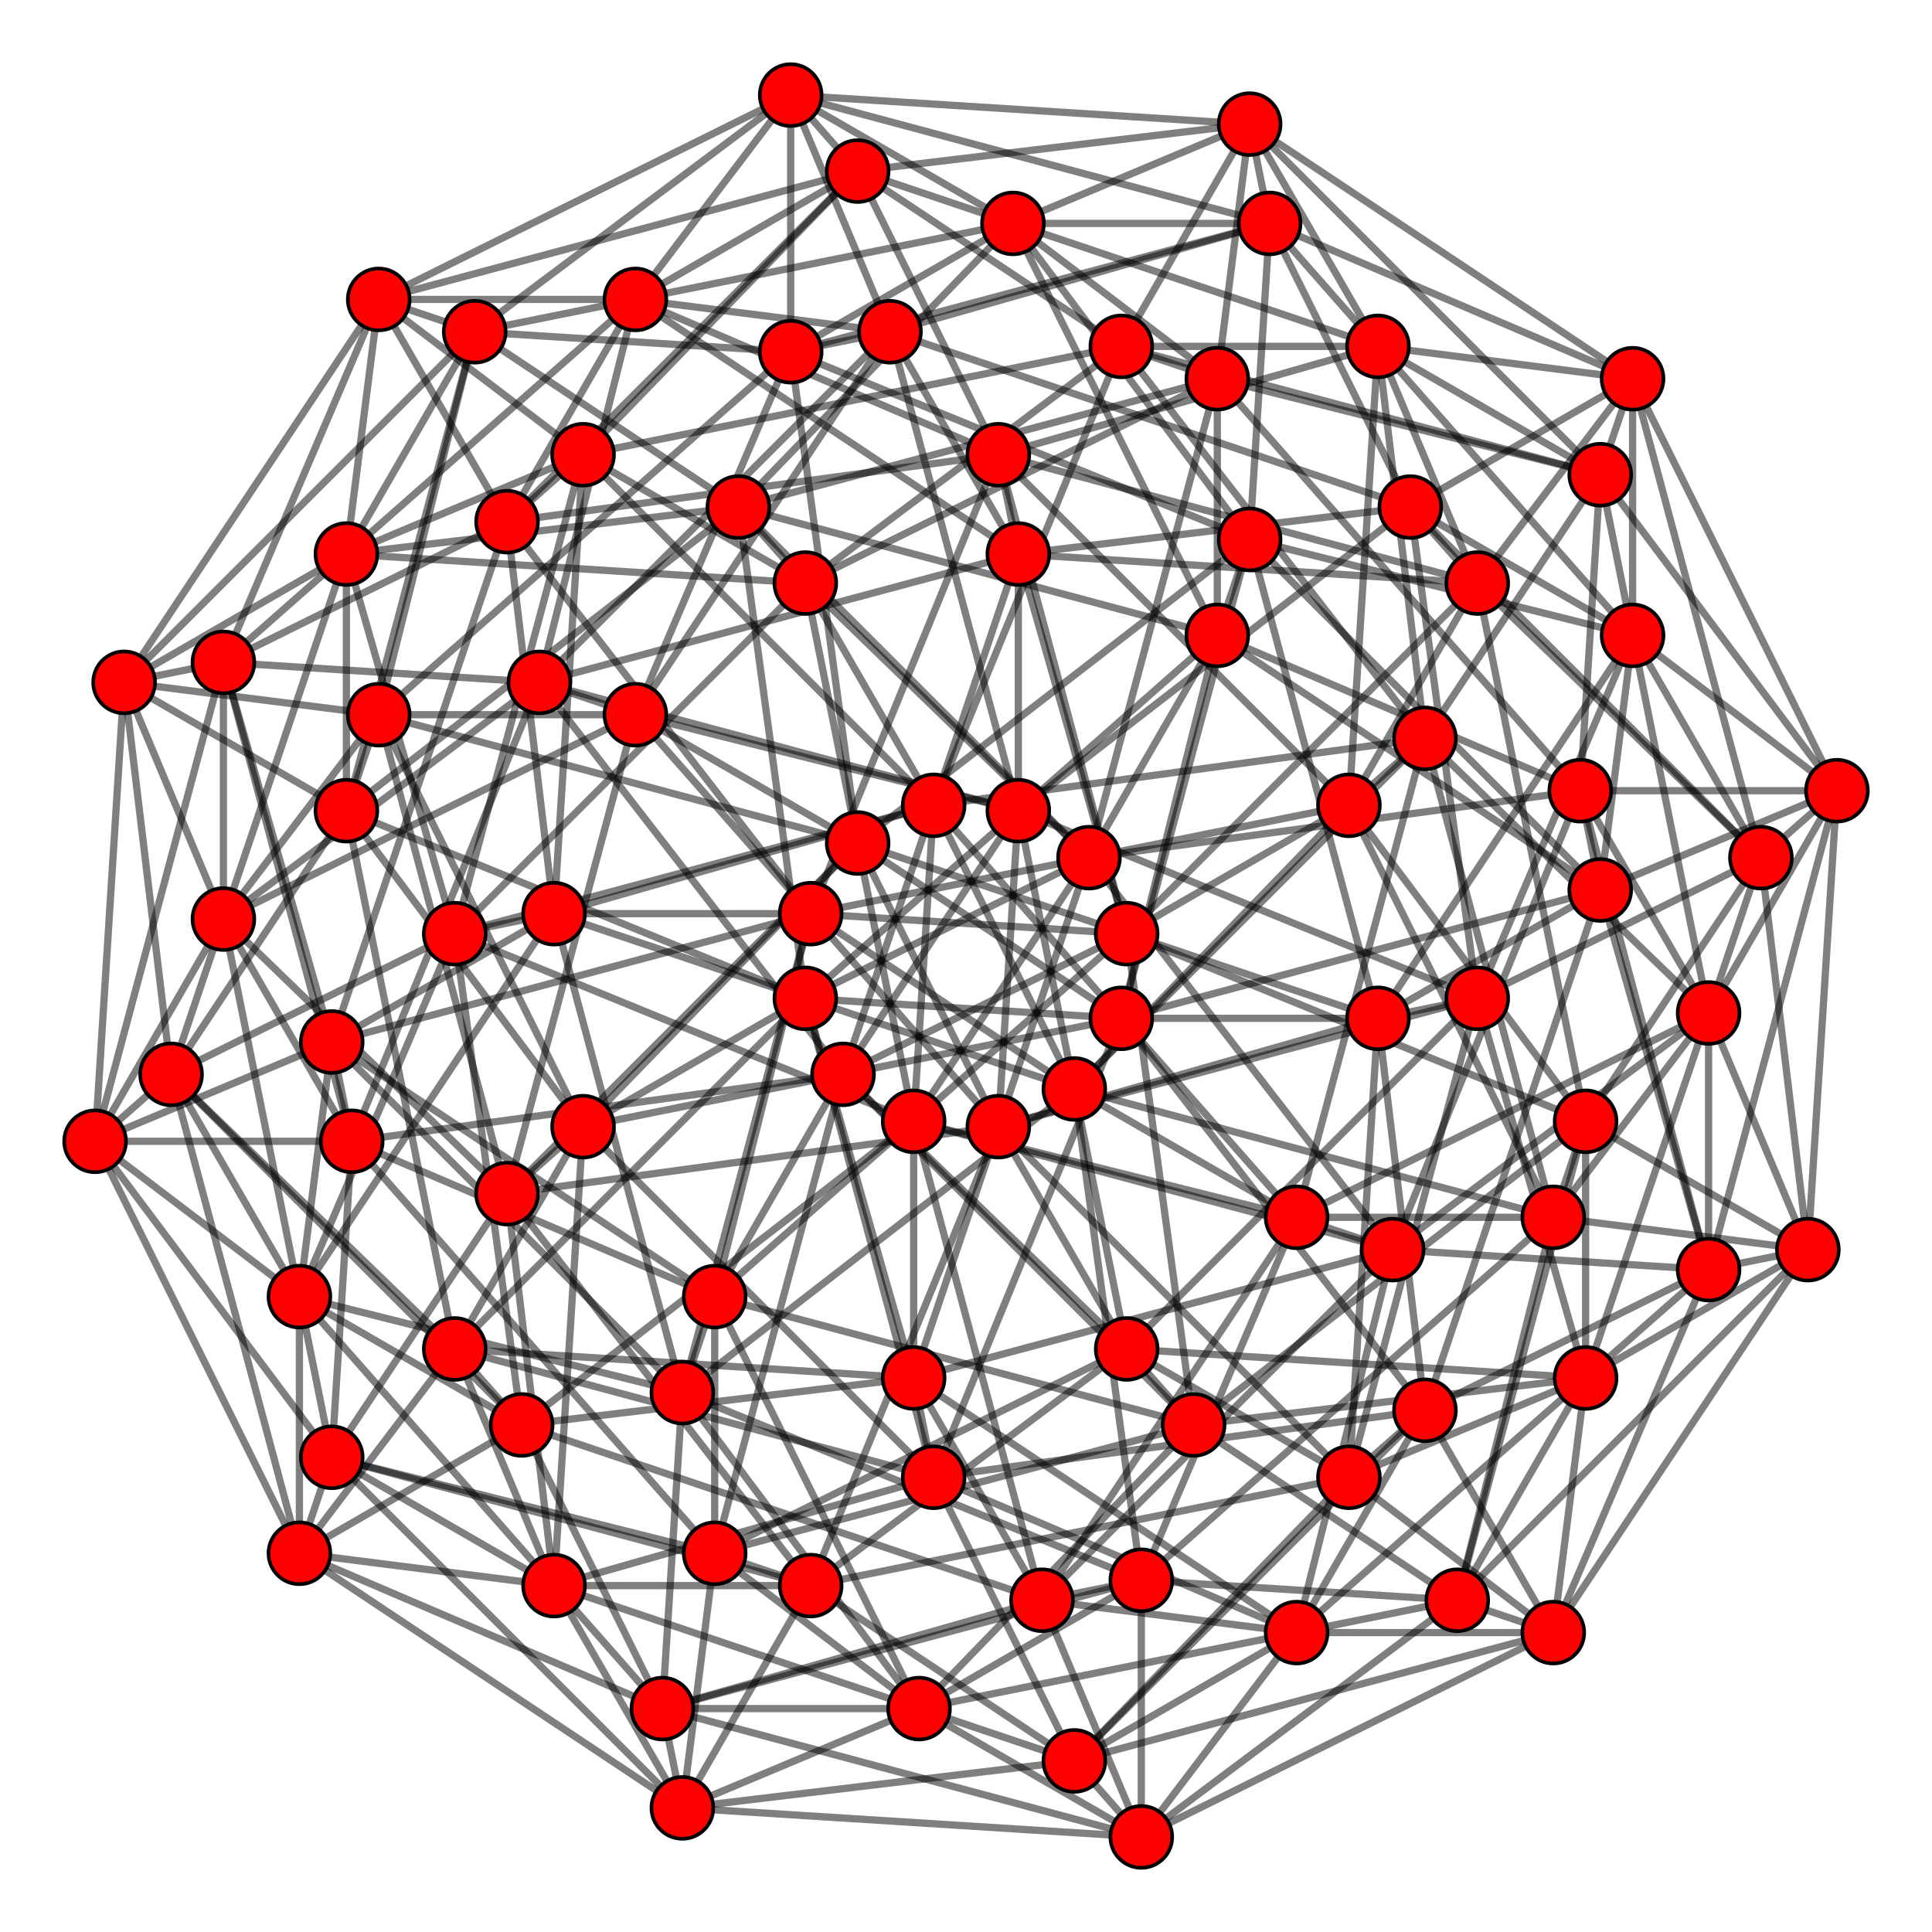<?xml version="1.0" encoding="UTF-8" standalone="no"?>
<svg
xmlns="http://www.w3.org/2000/svg"
version="1.0"
width="1600" height="1600"
id="24-cell_h01_F4.svg">
<!-- Graph: v=96 e=432 -->
<!-- Projection: Point overlap:1 ,  visible v=96 e=432 -->
<g style="stroke:#000000;stroke-width:6.0;stroke-opacity:0.50;">
<line x1="1414.978" y1="1051.453" x2="1414.978" y2="838.900"/>
<line x1="1414.978" y1="1051.453" x2="1325.254" y2="737.059"/>
<line x1="1414.978" y1="1051.453" x2="1180.077" y2="1167.960"/>
<line x1="1414.978" y1="1051.453" x2="1308.701" y2="654.823"/>
<line x1="1414.978" y1="1051.453" x2="1521.254" y2="654.823"/>
<line x1="1414.978" y1="1051.453" x2="1073.801" y2="1352.036"/>
<line x1="1414.978" y1="1051.453" x2="1286.354" y2="1352.036"/>
<line x1="1414.978" y1="1051.453" x2="1153.295" y2="1034.901"/>
<line x1="1414.978" y1="1051.453" x2="1497.213" y2="1034.901"/>
<line x1="1414.978" y1="838.900" x2="1325.254" y2="393.140"/>
<line x1="1414.978" y1="838.900" x2="1180.077" y2="611.488"/>
<line x1="1414.978" y1="838.900" x2="1308.701" y2="654.823"/>
<line x1="1414.978" y1="838.900" x2="1521.254" y2="654.823"/>
<line x1="1414.978" y1="838.900" x2="1073.801" y2="1008.118"/>
<line x1="1414.978" y1="838.900" x2="1286.354" y2="1008.118"/>
<line x1="1414.978" y1="838.900" x2="1153.295" y2="1034.901"/>
<line x1="1414.978" y1="838.900" x2="1497.213" y2="1034.901"/>
<line x1="945.177" y1="1521.254" x2="945.177" y2="1308.701"/>
<line x1="945.177" y1="1521.254" x2="565.099" y2="1497.213"/>
<line x1="945.177" y1="1521.254" x2="889.724" y2="1458.313"/>
<line x1="945.177" y1="1521.254" x2="548.547" y2="1414.978"/>
<line x1="945.177" y1="1521.254" x2="761.100" y2="1414.978"/>
<line x1="945.177" y1="1521.254" x2="1073.801" y2="1352.036"/>
<line x1="945.177" y1="1521.254" x2="1286.354" y2="1352.036"/>
<line x1="945.177" y1="1521.254" x2="862.941" y2="1325.254"/>
<line x1="945.177" y1="1521.254" x2="1206.860" y2="1325.254"/>
<line x1="945.177" y1="1308.701" x2="565.099" y2="1153.295"/>
<line x1="945.177" y1="1308.701" x2="889.724" y2="901.841"/>
<line x1="945.177" y1="1308.701" x2="548.547" y2="1414.978"/>
<line x1="945.177" y1="1308.701" x2="761.100" y2="1414.978"/>
<line x1="945.177" y1="1308.701" x2="1073.801" y2="1008.118"/>
<line x1="945.177" y1="1308.701" x2="1286.354" y2="1008.118"/>
<line x1="945.177" y1="1308.701" x2="862.941" y2="1325.254"/>
<line x1="945.177" y1="1308.701" x2="1206.860" y2="1325.254"/>
<line x1="654.823" y1="291.299" x2="654.823" y2="78.746"/>
<line x1="654.823" y1="291.299" x2="1034.901" y2="446.705"/>
<line x1="654.823" y1="291.299" x2="710.276" y2="698.159"/>
<line x1="654.823" y1="291.299" x2="838.900" y2="185.022"/>
<line x1="654.823" y1="291.299" x2="1051.453" y2="185.022"/>
<line x1="654.823" y1="291.299" x2="313.646" y2="591.882"/>
<line x1="654.823" y1="291.299" x2="526.199" y2="591.882"/>
<line x1="654.823" y1="291.299" x2="393.140" y2="274.746"/>
<line x1="654.823" y1="291.299" x2="737.059" y2="274.746"/>
<line x1="654.823" y1="78.746" x2="1034.901" y2="102.787"/>
<line x1="654.823" y1="78.746" x2="710.276" y2="141.687"/>
<line x1="654.823" y1="78.746" x2="838.900" y2="185.022"/>
<line x1="654.823" y1="78.746" x2="1051.453" y2="185.022"/>
<line x1="654.823" y1="78.746" x2="313.646" y2="247.964"/>
<line x1="654.823" y1="78.746" x2="526.199" y2="247.964"/>
<line x1="654.823" y1="78.746" x2="393.140" y2="274.746"/>
<line x1="654.823" y1="78.746" x2="737.059" y2="274.746"/>
<line x1="185.022" y1="761.100" x2="185.022" y2="548.547"/>
<line x1="185.022" y1="761.100" x2="274.746" y2="1206.860"/>
<line x1="185.022" y1="761.100" x2="419.923" y2="988.512"/>
<line x1="185.022" y1="761.100" x2="78.746" y2="945.177"/>
<line x1="185.022" y1="761.100" x2="291.299" y2="945.177"/>
<line x1="185.022" y1="761.100" x2="313.646" y2="591.882"/>
<line x1="185.022" y1="761.100" x2="526.199" y2="591.882"/>
<line x1="185.022" y1="761.100" x2="102.787" y2="565.099"/>
<line x1="185.022" y1="761.100" x2="446.705" y2="565.099"/>
<line x1="185.022" y1="548.547" x2="274.746" y2="862.941"/>
<line x1="185.022" y1="548.547" x2="419.923" y2="432.040"/>
<line x1="185.022" y1="548.547" x2="78.746" y2="945.177"/>
<line x1="185.022" y1="548.547" x2="291.299" y2="945.177"/>
<line x1="185.022" y1="548.547" x2="313.646" y2="247.964"/>
<line x1="185.022" y1="548.547" x2="526.199" y2="247.964"/>
<line x1="185.022" y1="548.547" x2="102.787" y2="565.099"/>
<line x1="185.022" y1="548.547" x2="446.705" y2="565.099"/>
<line x1="1325.254" y1="737.059" x2="1034.901" y2="446.705"/>
<line x1="1325.254" y1="737.059" x2="1180.077" y2="1167.960"/>
<line x1="1325.254" y1="737.059" x2="1308.701" y2="654.823"/>
<line x1="1325.254" y1="737.059" x2="1521.254" y2="654.823"/>
<line x1="1325.254" y1="737.059" x2="928.624" y2="843.335"/>
<line x1="1325.254" y1="737.059" x2="1141.177" y2="843.335"/>
<line x1="1325.254" y1="737.059" x2="1008.118" y2="526.199"/>
<line x1="1325.254" y1="737.059" x2="1352.036" y2="526.199"/>
<line x1="1325.254" y1="393.140" x2="1034.901" y2="102.787"/>
<line x1="1325.254" y1="393.140" x2="1180.077" y2="611.488"/>
<line x1="1325.254" y1="393.140" x2="1308.701" y2="654.823"/>
<line x1="1325.254" y1="393.140" x2="1521.254" y2="654.823"/>
<line x1="1325.254" y1="393.140" x2="928.624" y2="286.864"/>
<line x1="1325.254" y1="393.140" x2="1141.177" y2="286.864"/>
<line x1="1325.254" y1="393.140" x2="1008.118" y2="313.646"/>
<line x1="1325.254" y1="393.140" x2="1352.036" y2="313.646"/>
<line x1="565.099" y1="1497.213" x2="274.746" y2="1206.860"/>
<line x1="565.099" y1="1497.213" x2="889.724" y2="1458.313"/>
<line x1="565.099" y1="1497.213" x2="548.547" y2="1414.978"/>
<line x1="565.099" y1="1497.213" x2="761.100" y2="1414.978"/>
<line x1="565.099" y1="1497.213" x2="458.823" y2="1313.136"/>
<line x1="565.099" y1="1497.213" x2="671.376" y2="1313.136"/>
<line x1="565.099" y1="1497.213" x2="247.964" y2="1286.354"/>
<line x1="565.099" y1="1497.213" x2="591.882" y2="1286.354"/>
<line x1="565.099" y1="1153.295" x2="274.746" y2="862.941"/>
<line x1="565.099" y1="1153.295" x2="889.724" y2="901.841"/>
<line x1="565.099" y1="1153.295" x2="548.547" y2="1414.978"/>
<line x1="565.099" y1="1153.295" x2="761.100" y2="1414.978"/>
<line x1="565.099" y1="1153.295" x2="458.823" y2="756.665"/>
<line x1="565.099" y1="1153.295" x2="671.376" y2="756.665"/>
<line x1="565.099" y1="1153.295" x2="247.964" y2="1073.801"/>
<line x1="565.099" y1="1153.295" x2="591.882" y2="1073.801"/>
<line x1="1034.901" y1="446.705" x2="710.276" y2="698.159"/>
<line x1="1034.901" y1="446.705" x2="838.900" y2="185.022"/>
<line x1="1034.901" y1="446.705" x2="1051.453" y2="185.022"/>
<line x1="1034.901" y1="446.705" x2="928.624" y2="843.335"/>
<line x1="1034.901" y1="446.705" x2="1141.177" y2="843.335"/>
<line x1="1034.901" y1="446.705" x2="1008.118" y2="526.199"/>
<line x1="1034.901" y1="446.705" x2="1352.036" y2="526.199"/>
<line x1="1034.901" y1="102.787" x2="710.276" y2="141.687"/>
<line x1="1034.901" y1="102.787" x2="838.900" y2="185.022"/>
<line x1="1034.901" y1="102.787" x2="1051.453" y2="185.022"/>
<line x1="1034.901" y1="102.787" x2="928.624" y2="286.864"/>
<line x1="1034.901" y1="102.787" x2="1141.177" y2="286.864"/>
<line x1="1034.901" y1="102.787" x2="1008.118" y2="313.646"/>
<line x1="1034.901" y1="102.787" x2="1352.036" y2="313.646"/>
<line x1="274.746" y1="1206.860" x2="419.923" y2="988.512"/>
<line x1="274.746" y1="1206.860" x2="78.746" y2="945.177"/>
<line x1="274.746" y1="1206.860" x2="291.299" y2="945.177"/>
<line x1="274.746" y1="1206.860" x2="458.823" y2="1313.136"/>
<line x1="274.746" y1="1206.860" x2="671.376" y2="1313.136"/>
<line x1="274.746" y1="1206.860" x2="247.964" y2="1286.354"/>
<line x1="274.746" y1="1206.860" x2="591.882" y2="1286.354"/>
<line x1="274.746" y1="862.941" x2="419.923" y2="432.040"/>
<line x1="274.746" y1="862.941" x2="78.746" y2="945.177"/>
<line x1="274.746" y1="862.941" x2="291.299" y2="945.177"/>
<line x1="274.746" y1="862.941" x2="458.823" y2="756.665"/>
<line x1="274.746" y1="862.941" x2="671.376" y2="756.665"/>
<line x1="274.746" y1="862.941" x2="247.964" y2="1073.801"/>
<line x1="274.746" y1="862.941" x2="591.882" y2="1073.801"/>
<line x1="1180.077" y1="1167.960" x2="889.724" y2="1458.313"/>
<line x1="1180.077" y1="1167.960" x2="1073.801" y2="1352.036"/>
<line x1="1180.077" y1="1167.960" x2="1286.354" y2="1352.036"/>
<line x1="1180.077" y1="1167.960" x2="928.624" y2="843.335"/>
<line x1="1180.077" y1="1167.960" x2="1141.177" y2="843.335"/>
<line x1="1180.077" y1="1167.960" x2="773.217" y2="1223.412"/>
<line x1="1180.077" y1="1167.960" x2="1117.136" y2="1223.412"/>
<line x1="1180.077" y1="611.488" x2="889.724" y2="901.841"/>
<line x1="1180.077" y1="611.488" x2="1073.801" y2="1008.118"/>
<line x1="1180.077" y1="611.488" x2="1286.354" y2="1008.118"/>
<line x1="1180.077" y1="611.488" x2="928.624" y2="286.864"/>
<line x1="1180.077" y1="611.488" x2="1141.177" y2="286.864"/>
<line x1="1180.077" y1="611.488" x2="773.217" y2="666.941"/>
<line x1="1180.077" y1="611.488" x2="1117.136" y2="666.941"/>
<line x1="889.724" y1="1458.313" x2="1073.801" y2="1352.036"/>
<line x1="889.724" y1="1458.313" x2="1286.354" y2="1352.036"/>
<line x1="889.724" y1="1458.313" x2="458.823" y2="1313.136"/>
<line x1="889.724" y1="1458.313" x2="671.376" y2="1313.136"/>
<line x1="889.724" y1="1458.313" x2="773.217" y2="1223.412"/>
<line x1="889.724" y1="1458.313" x2="1117.136" y2="1223.412"/>
<line x1="889.724" y1="901.841" x2="1073.801" y2="1008.118"/>
<line x1="889.724" y1="901.841" x2="1286.354" y2="1008.118"/>
<line x1="889.724" y1="901.841" x2="458.823" y2="756.665"/>
<line x1="889.724" y1="901.841" x2="671.376" y2="756.665"/>
<line x1="889.724" y1="901.841" x2="773.217" y2="666.941"/>
<line x1="889.724" y1="901.841" x2="1117.136" y2="666.941"/>
<line x1="710.276" y1="698.159" x2="419.923" y2="988.512"/>
<line x1="710.276" y1="698.159" x2="313.646" y2="591.882"/>
<line x1="710.276" y1="698.159" x2="526.199" y2="591.882"/>
<line x1="710.276" y1="698.159" x2="928.624" y2="843.335"/>
<line x1="710.276" y1="698.159" x2="1141.177" y2="843.335"/>
<line x1="710.276" y1="698.159" x2="482.864" y2="933.059"/>
<line x1="710.276" y1="698.159" x2="826.783" y2="933.059"/>
<line x1="710.276" y1="141.687" x2="419.923" y2="432.040"/>
<line x1="710.276" y1="141.687" x2="313.646" y2="247.964"/>
<line x1="710.276" y1="141.687" x2="526.199" y2="247.964"/>
<line x1="710.276" y1="141.687" x2="928.624" y2="286.864"/>
<line x1="710.276" y1="141.687" x2="1141.177" y2="286.864"/>
<line x1="710.276" y1="141.687" x2="482.864" y2="376.588"/>
<line x1="710.276" y1="141.687" x2="826.783" y2="376.588"/>
<line x1="419.923" y1="988.512" x2="313.646" y2="591.882"/>
<line x1="419.923" y1="988.512" x2="526.199" y2="591.882"/>
<line x1="419.923" y1="988.512" x2="458.823" y2="1313.136"/>
<line x1="419.923" y1="988.512" x2="671.376" y2="1313.136"/>
<line x1="419.923" y1="988.512" x2="482.864" y2="933.059"/>
<line x1="419.923" y1="988.512" x2="826.783" y2="933.059"/>
<line x1="419.923" y1="432.040" x2="313.646" y2="247.964"/>
<line x1="419.923" y1="432.040" x2="526.199" y2="247.964"/>
<line x1="419.923" y1="432.040" x2="458.823" y2="756.665"/>
<line x1="419.923" y1="432.040" x2="671.376" y2="756.665"/>
<line x1="419.923" y1="432.040" x2="482.864" y2="376.588"/>
<line x1="419.923" y1="432.040" x2="826.783" y2="376.588"/>
<line x1="1308.701" y1="654.823" x2="1521.254" y2="654.823"/>
<line x1="1308.701" y1="654.823" x2="1153.295" y2="1034.901"/>
<line x1="1308.701" y1="654.823" x2="1008.118" y2="526.199"/>
<line x1="1308.701" y1="654.823" x2="1008.118" y2="313.646"/>
<line x1="1308.701" y1="654.823" x2="901.841" y2="710.276"/>
<line x1="1521.254" y1="654.823" x2="1497.213" y2="1034.901"/>
<line x1="1521.254" y1="654.823" x2="1352.036" y2="526.199"/>
<line x1="1521.254" y1="654.823" x2="1352.036" y2="313.646"/>
<line x1="1521.254" y1="654.823" x2="1458.313" y2="710.276"/>
<line x1="548.547" y1="1414.978" x2="761.100" y2="1414.978"/>
<line x1="548.547" y1="1414.978" x2="862.941" y2="1325.254"/>
<line x1="548.547" y1="1414.978" x2="247.964" y2="1286.354"/>
<line x1="548.547" y1="1414.978" x2="247.964" y2="1073.801"/>
<line x1="548.547" y1="1414.978" x2="432.040" y2="1180.077"/>
<line x1="761.100" y1="1414.978" x2="1206.860" y2="1325.254"/>
<line x1="761.100" y1="1414.978" x2="591.882" y2="1286.354"/>
<line x1="761.100" y1="1414.978" x2="591.882" y2="1073.801"/>
<line x1="761.100" y1="1414.978" x2="988.512" y2="1180.077"/>
<line x1="838.900" y1="185.022" x2="1051.453" y2="185.022"/>
<line x1="838.900" y1="185.022" x2="393.140" y2="274.746"/>
<line x1="838.900" y1="185.022" x2="1008.118" y2="526.199"/>
<line x1="838.900" y1="185.022" x2="1008.118" y2="313.646"/>
<line x1="838.900" y1="185.022" x2="611.488" y2="419.923"/>
<line x1="1051.453" y1="185.022" x2="737.059" y2="274.746"/>
<line x1="1051.453" y1="185.022" x2="1352.036" y2="526.199"/>
<line x1="1051.453" y1="185.022" x2="1352.036" y2="313.646"/>
<line x1="1051.453" y1="185.022" x2="1167.960" y2="419.923"/>
<line x1="78.746" y1="945.177" x2="291.299" y2="945.177"/>
<line x1="78.746" y1="945.177" x2="102.787" y2="565.099"/>
<line x1="78.746" y1="945.177" x2="247.964" y2="1286.354"/>
<line x1="78.746" y1="945.177" x2="247.964" y2="1073.801"/>
<line x1="78.746" y1="945.177" x2="141.687" y2="889.724"/>
<line x1="291.299" y1="945.177" x2="446.705" y2="565.099"/>
<line x1="291.299" y1="945.177" x2="591.882" y2="1286.354"/>
<line x1="291.299" y1="945.177" x2="591.882" y2="1073.801"/>
<line x1="291.299" y1="945.177" x2="698.159" y2="889.724"/>
<line x1="1073.801" y1="1352.036" x2="1286.354" y2="1352.036"/>
<line x1="1073.801" y1="1352.036" x2="1153.295" y2="1034.901"/>
<line x1="1073.801" y1="1352.036" x2="862.941" y2="1325.254"/>
<line x1="1073.801" y1="1352.036" x2="773.217" y2="1223.412"/>
<line x1="1073.801" y1="1352.036" x2="756.665" y2="1141.177"/>
<line x1="1286.354" y1="1352.036" x2="1497.213" y2="1034.901"/>
<line x1="1286.354" y1="1352.036" x2="1206.860" y2="1325.254"/>
<line x1="1286.354" y1="1352.036" x2="1117.136" y2="1223.412"/>
<line x1="1286.354" y1="1352.036" x2="1313.136" y2="1141.177"/>
<line x1="1073.801" y1="1008.118" x2="1286.354" y2="1008.118"/>
<line x1="1073.801" y1="1008.118" x2="1153.295" y2="1034.901"/>
<line x1="1073.801" y1="1008.118" x2="862.941" y2="1325.254"/>
<line x1="1073.801" y1="1008.118" x2="773.217" y2="666.941"/>
<line x1="1073.801" y1="1008.118" x2="756.665" y2="928.624"/>
<line x1="1286.354" y1="1008.118" x2="1497.213" y2="1034.901"/>
<line x1="1286.354" y1="1008.118" x2="1206.860" y2="1325.254"/>
<line x1="1286.354" y1="1008.118" x2="1117.136" y2="666.941"/>
<line x1="1286.354" y1="1008.118" x2="1313.136" y2="928.624"/>
<line x1="313.646" y1="591.882" x2="526.199" y2="591.882"/>
<line x1="313.646" y1="591.882" x2="393.140" y2="274.746"/>
<line x1="313.646" y1="591.882" x2="102.787" y2="565.099"/>
<line x1="313.646" y1="591.882" x2="482.864" y2="933.059"/>
<line x1="313.646" y1="591.882" x2="286.864" y2="671.376"/>
<line x1="526.199" y1="591.882" x2="737.059" y2="274.746"/>
<line x1="526.199" y1="591.882" x2="446.705" y2="565.099"/>
<line x1="526.199" y1="591.882" x2="826.783" y2="933.059"/>
<line x1="526.199" y1="591.882" x2="843.335" y2="671.376"/>
<line x1="313.646" y1="247.964" x2="526.199" y2="247.964"/>
<line x1="313.646" y1="247.964" x2="393.140" y2="274.746"/>
<line x1="313.646" y1="247.964" x2="102.787" y2="565.099"/>
<line x1="313.646" y1="247.964" x2="482.864" y2="376.588"/>
<line x1="313.646" y1="247.964" x2="286.864" y2="458.823"/>
<line x1="526.199" y1="247.964" x2="737.059" y2="274.746"/>
<line x1="526.199" y1="247.964" x2="446.705" y2="565.099"/>
<line x1="526.199" y1="247.964" x2="826.783" y2="376.588"/>
<line x1="526.199" y1="247.964" x2="843.335" y2="458.823"/>
<line x1="928.624" y1="843.335" x2="1141.177" y2="843.335"/>
<line x1="928.624" y1="843.335" x2="1008.118" y2="526.199"/>
<line x1="928.624" y1="843.335" x2="773.217" y2="1223.412"/>
<line x1="928.624" y1="843.335" x2="482.864" y2="933.059"/>
<line x1="928.624" y1="843.335" x2="666.941" y2="826.783"/>
<line x1="1141.177" y1="843.335" x2="1352.036" y2="526.199"/>
<line x1="1141.177" y1="843.335" x2="1117.136" y2="1223.412"/>
<line x1="1141.177" y1="843.335" x2="826.783" y2="933.059"/>
<line x1="1141.177" y1="843.335" x2="1223.412" y2="826.783"/>
<line x1="928.624" y1="286.864" x2="1141.177" y2="286.864"/>
<line x1="928.624" y1="286.864" x2="1008.118" y2="313.646"/>
<line x1="928.624" y1="286.864" x2="773.217" y2="666.941"/>
<line x1="928.624" y1="286.864" x2="482.864" y2="376.588"/>
<line x1="928.624" y1="286.864" x2="666.941" y2="482.864"/>
<line x1="1141.177" y1="286.864" x2="1352.036" y2="313.646"/>
<line x1="1141.177" y1="286.864" x2="1117.136" y2="666.941"/>
<line x1="1141.177" y1="286.864" x2="826.783" y2="376.588"/>
<line x1="1141.177" y1="286.864" x2="1223.412" y2="482.864"/>
<line x1="458.823" y1="1313.136" x2="671.376" y2="1313.136"/>
<line x1="458.823" y1="1313.136" x2="247.964" y2="1286.354"/>
<line x1="458.823" y1="1313.136" x2="773.217" y2="1223.412"/>
<line x1="458.823" y1="1313.136" x2="482.864" y2="933.059"/>
<line x1="458.823" y1="1313.136" x2="376.588" y2="1117.136"/>
<line x1="671.376" y1="1313.136" x2="591.882" y2="1286.354"/>
<line x1="671.376" y1="1313.136" x2="1117.136" y2="1223.412"/>
<line x1="671.376" y1="1313.136" x2="826.783" y2="933.059"/>
<line x1="671.376" y1="1313.136" x2="933.059" y2="1117.136"/>
<line x1="458.823" y1="756.665" x2="671.376" y2="756.665"/>
<line x1="458.823" y1="756.665" x2="247.964" y2="1073.801"/>
<line x1="458.823" y1="756.665" x2="773.217" y2="666.941"/>
<line x1="458.823" y1="756.665" x2="482.864" y2="376.588"/>
<line x1="458.823" y1="756.665" x2="376.588" y2="773.217"/>
<line x1="671.376" y1="756.665" x2="591.882" y2="1073.801"/>
<line x1="671.376" y1="756.665" x2="1117.136" y2="666.941"/>
<line x1="671.376" y1="756.665" x2="826.783" y2="376.588"/>
<line x1="671.376" y1="756.665" x2="933.059" y2="773.217"/>
<line x1="1153.295" y1="1034.901" x2="862.941" y2="1325.254"/>
<line x1="1153.295" y1="1034.901" x2="901.841" y2="710.276"/>
<line x1="1153.295" y1="1034.901" x2="756.665" y2="1141.177"/>
<line x1="1153.295" y1="1034.901" x2="756.665" y2="928.624"/>
<line x1="1497.213" y1="1034.901" x2="1206.860" y2="1325.254"/>
<line x1="1497.213" y1="1034.901" x2="1458.313" y2="710.276"/>
<line x1="1497.213" y1="1034.901" x2="1313.136" y2="1141.177"/>
<line x1="1497.213" y1="1034.901" x2="1313.136" y2="928.624"/>
<line x1="862.941" y1="1325.254" x2="432.040" y2="1180.077"/>
<line x1="862.941" y1="1325.254" x2="756.665" y2="1141.177"/>
<line x1="862.941" y1="1325.254" x2="756.665" y2="928.624"/>
<line x1="1206.860" y1="1325.254" x2="988.512" y2="1180.077"/>
<line x1="1206.860" y1="1325.254" x2="1313.136" y2="1141.177"/>
<line x1="1206.860" y1="1325.254" x2="1313.136" y2="928.624"/>
<line x1="393.140" y1="274.746" x2="102.787" y2="565.099"/>
<line x1="393.140" y1="274.746" x2="611.488" y2="419.923"/>
<line x1="393.140" y1="274.746" x2="286.864" y2="671.376"/>
<line x1="393.140" y1="274.746" x2="286.864" y2="458.823"/>
<line x1="737.059" y1="274.746" x2="446.705" y2="565.099"/>
<line x1="737.059" y1="274.746" x2="1167.960" y2="419.923"/>
<line x1="737.059" y1="274.746" x2="843.335" y2="671.376"/>
<line x1="737.059" y1="274.746" x2="843.335" y2="458.823"/>
<line x1="102.787" y1="565.099" x2="141.687" y2="889.724"/>
<line x1="102.787" y1="565.099" x2="286.864" y2="671.376"/>
<line x1="102.787" y1="565.099" x2="286.864" y2="458.823"/>
<line x1="446.705" y1="565.099" x2="698.159" y2="889.724"/>
<line x1="446.705" y1="565.099" x2="843.335" y2="671.376"/>
<line x1="446.705" y1="565.099" x2="843.335" y2="458.823"/>
<line x1="1008.118" y1="526.199" x2="1008.118" y2="313.646"/>
<line x1="1008.118" y1="526.199" x2="901.841" y2="710.276"/>
<line x1="1008.118" y1="526.199" x2="611.488" y2="419.923"/>
<line x1="1008.118" y1="526.199" x2="666.941" y2="826.783"/>
<line x1="1352.036" y1="526.199" x2="1352.036" y2="313.646"/>
<line x1="1352.036" y1="526.199" x2="1458.313" y2="710.276"/>
<line x1="1352.036" y1="526.199" x2="1167.960" y2="419.923"/>
<line x1="1352.036" y1="526.199" x2="1223.412" y2="826.783"/>
<line x1="1008.118" y1="313.646" x2="901.841" y2="710.276"/>
<line x1="1008.118" y1="313.646" x2="611.488" y2="419.923"/>
<line x1="1008.118" y1="313.646" x2="666.941" y2="482.864"/>
<line x1="1352.036" y1="313.646" x2="1458.313" y2="710.276"/>
<line x1="1352.036" y1="313.646" x2="1167.960" y2="419.923"/>
<line x1="1352.036" y1="313.646" x2="1223.412" y2="482.864"/>
<line x1="247.964" y1="1286.354" x2="247.964" y2="1073.801"/>
<line x1="247.964" y1="1286.354" x2="432.040" y2="1180.077"/>
<line x1="247.964" y1="1286.354" x2="141.687" y2="889.724"/>
<line x1="247.964" y1="1286.354" x2="376.588" y2="1117.136"/>
<line x1="591.882" y1="1286.354" x2="591.882" y2="1073.801"/>
<line x1="591.882" y1="1286.354" x2="988.512" y2="1180.077"/>
<line x1="591.882" y1="1286.354" x2="698.159" y2="889.724"/>
<line x1="591.882" y1="1286.354" x2="933.059" y2="1117.136"/>
<line x1="247.964" y1="1073.801" x2="432.040" y2="1180.077"/>
<line x1="247.964" y1="1073.801" x2="141.687" y2="889.724"/>
<line x1="247.964" y1="1073.801" x2="376.588" y2="773.217"/>
<line x1="591.882" y1="1073.801" x2="988.512" y2="1180.077"/>
<line x1="591.882" y1="1073.801" x2="698.159" y2="889.724"/>
<line x1="591.882" y1="1073.801" x2="933.059" y2="773.217"/>
<line x1="773.217" y1="1223.412" x2="482.864" y2="933.059"/>
<line x1="773.217" y1="1223.412" x2="756.665" y2="1141.177"/>
<line x1="773.217" y1="1223.412" x2="666.941" y2="826.783"/>
<line x1="773.217" y1="1223.412" x2="376.588" y2="1117.136"/>
<line x1="1117.136" y1="1223.412" x2="826.783" y2="933.059"/>
<line x1="1117.136" y1="1223.412" x2="1313.136" y2="1141.177"/>
<line x1="1117.136" y1="1223.412" x2="1223.412" y2="826.783"/>
<line x1="1117.136" y1="1223.412" x2="933.059" y2="1117.136"/>
<line x1="773.217" y1="666.941" x2="482.864" y2="376.588"/>
<line x1="773.217" y1="666.941" x2="756.665" y2="928.624"/>
<line x1="773.217" y1="666.941" x2="666.941" y2="482.864"/>
<line x1="773.217" y1="666.941" x2="376.588" y2="773.217"/>
<line x1="1117.136" y1="666.941" x2="826.783" y2="376.588"/>
<line x1="1117.136" y1="666.941" x2="1313.136" y2="928.624"/>
<line x1="1117.136" y1="666.941" x2="1223.412" y2="482.864"/>
<line x1="1117.136" y1="666.941" x2="933.059" y2="773.217"/>
<line x1="482.864" y1="933.059" x2="286.864" y2="671.376"/>
<line x1="482.864" y1="933.059" x2="666.941" y2="826.783"/>
<line x1="482.864" y1="933.059" x2="376.588" y2="1117.136"/>
<line x1="826.783" y1="933.059" x2="843.335" y2="671.376"/>
<line x1="826.783" y1="933.059" x2="1223.412" y2="826.783"/>
<line x1="826.783" y1="933.059" x2="933.059" y2="1117.136"/>
<line x1="482.864" y1="376.588" x2="286.864" y2="458.823"/>
<line x1="482.864" y1="376.588" x2="666.941" y2="482.864"/>
<line x1="482.864" y1="376.588" x2="376.588" y2="773.217"/>
<line x1="826.783" y1="376.588" x2="843.335" y2="458.823"/>
<line x1="826.783" y1="376.588" x2="1223.412" y2="482.864"/>
<line x1="826.783" y1="376.588" x2="933.059" y2="773.217"/>
<line x1="901.841" y1="710.276" x2="611.488" y2="419.923"/>
<line x1="901.841" y1="710.276" x2="756.665" y2="1141.177"/>
<line x1="901.841" y1="710.276" x2="756.665" y2="928.624"/>
<line x1="901.841" y1="710.276" x2="666.941" y2="826.783"/>
<line x1="901.841" y1="710.276" x2="666.941" y2="482.864"/>
<line x1="1458.313" y1="710.276" x2="1167.960" y2="419.923"/>
<line x1="1458.313" y1="710.276" x2="1313.136" y2="1141.177"/>
<line x1="1458.313" y1="710.276" x2="1313.136" y2="928.624"/>
<line x1="1458.313" y1="710.276" x2="1223.412" y2="826.783"/>
<line x1="1458.313" y1="710.276" x2="1223.412" y2="482.864"/>
<line x1="432.040" y1="1180.077" x2="141.687" y2="889.724"/>
<line x1="432.040" y1="1180.077" x2="756.665" y2="1141.177"/>
<line x1="432.040" y1="1180.077" x2="756.665" y2="928.624"/>
<line x1="432.040" y1="1180.077" x2="376.588" y2="1117.136"/>
<line x1="432.040" y1="1180.077" x2="376.588" y2="773.217"/>
<line x1="988.512" y1="1180.077" x2="698.159" y2="889.724"/>
<line x1="988.512" y1="1180.077" x2="1313.136" y2="1141.177"/>
<line x1="988.512" y1="1180.077" x2="1313.136" y2="928.624"/>
<line x1="988.512" y1="1180.077" x2="933.059" y2="1117.136"/>
<line x1="988.512" y1="1180.077" x2="933.059" y2="773.217"/>
<line x1="611.488" y1="419.923" x2="286.864" y2="671.376"/>
<line x1="611.488" y1="419.923" x2="286.864" y2="458.823"/>
<line x1="611.488" y1="419.923" x2="666.941" y2="826.783"/>
<line x1="611.488" y1="419.923" x2="666.941" y2="482.864"/>
<line x1="1167.960" y1="419.923" x2="843.335" y2="671.376"/>
<line x1="1167.960" y1="419.923" x2="843.335" y2="458.823"/>
<line x1="1167.960" y1="419.923" x2="1223.412" y2="826.783"/>
<line x1="1167.960" y1="419.923" x2="1223.412" y2="482.864"/>
<line x1="141.687" y1="889.724" x2="286.864" y2="671.376"/>
<line x1="141.687" y1="889.724" x2="286.864" y2="458.823"/>
<line x1="141.687" y1="889.724" x2="376.588" y2="1117.136"/>
<line x1="141.687" y1="889.724" x2="376.588" y2="773.217"/>
<line x1="698.159" y1="889.724" x2="843.335" y2="671.376"/>
<line x1="698.159" y1="889.724" x2="843.335" y2="458.823"/>
<line x1="698.159" y1="889.724" x2="933.059" y2="1117.136"/>
<line x1="698.159" y1="889.724" x2="933.059" y2="773.217"/>
<line x1="756.665" y1="1141.177" x2="756.665" y2="928.624"/>
<line x1="756.665" y1="1141.177" x2="666.941" y2="826.783"/>
<line x1="756.665" y1="1141.177" x2="376.588" y2="1117.136"/>
<line x1="1313.136" y1="1141.177" x2="1313.136" y2="928.624"/>
<line x1="1313.136" y1="1141.177" x2="1223.412" y2="826.783"/>
<line x1="1313.136" y1="1141.177" x2="933.059" y2="1117.136"/>
<line x1="756.665" y1="928.624" x2="666.941" y2="482.864"/>
<line x1="756.665" y1="928.624" x2="376.588" y2="773.217"/>
<line x1="1313.136" y1="928.624" x2="1223.412" y2="482.864"/>
<line x1="1313.136" y1="928.624" x2="933.059" y2="773.217"/>
<line x1="286.864" y1="671.376" x2="286.864" y2="458.823"/>
<line x1="286.864" y1="671.376" x2="666.941" y2="826.783"/>
<line x1="286.864" y1="671.376" x2="376.588" y2="1117.136"/>
<line x1="843.335" y1="671.376" x2="843.335" y2="458.823"/>
<line x1="843.335" y1="671.376" x2="1223.412" y2="826.783"/>
<line x1="843.335" y1="671.376" x2="933.059" y2="1117.136"/>
<line x1="286.864" y1="458.823" x2="666.941" y2="482.864"/>
<line x1="286.864" y1="458.823" x2="376.588" y2="773.217"/>
<line x1="843.335" y1="458.823" x2="1223.412" y2="482.864"/>
<line x1="843.335" y1="458.823" x2="933.059" y2="773.217"/>
<line x1="666.941" y1="826.783" x2="376.588" y2="1117.136"/>
<line x1="1223.412" y1="826.783" x2="933.059" y2="1117.136"/>
<line x1="666.941" y1="482.864" x2="376.588" y2="773.217"/>
<line x1="1223.412" y1="482.864" x2="933.059" y2="773.217"/>
</g>
<g style="stroke:#000000;stroke-width:3.0;fill:#ff0000">
<circle cx="1414.978" cy="1051.453" r="25.6"/>
<circle cx="1414.978" cy="838.900" r="25.6"/>
<circle cx="945.177" cy="1521.254" r="25.6"/>
<circle cx="945.177" cy="1308.701" r="25.6"/>
<circle cx="654.823" cy="291.299" r="25.6"/>
<circle cx="654.823" cy="78.746" r="25.6"/>
<circle cx="185.022" cy="761.100" r="25.6"/>
<circle cx="185.022" cy="548.547" r="25.6"/>
<circle cx="1325.254" cy="737.059" r="25.6"/>
<circle cx="1325.254" cy="393.140" r="25.6"/>
<circle cx="565.099" cy="1497.213" r="25.6"/>
<circle cx="565.099" cy="1153.295" r="25.6"/>
<circle cx="1034.901" cy="446.705" r="25.6"/>
<circle cx="1034.901" cy="102.787" r="25.6"/>
<circle cx="274.746" cy="1206.860" r="25.6"/>
<circle cx="274.746" cy="862.941" r="25.6"/>
<circle cx="1180.077" cy="1167.960" r="25.6"/>
<circle cx="1180.077" cy="611.488" r="25.6"/>
<circle cx="889.724" cy="1458.313" r="25.6"/>
<circle cx="889.724" cy="901.841" r="25.6"/>
<circle cx="710.276" cy="698.159" r="25.6"/>
<circle cx="710.276" cy="141.687" r="25.6"/>
<circle cx="419.923" cy="988.512" r="25.6"/>
<circle cx="419.923" cy="432.040" r="25.6"/>
<circle cx="1308.701" cy="654.823" r="25.6"/>
<circle cx="1521.254" cy="654.823" r="25.6"/>
<circle cx="548.547" cy="1414.978" r="25.6"/>
<circle cx="761.100" cy="1414.978" r="25.6"/>
<circle cx="838.900" cy="185.022" r="25.6"/>
<circle cx="1051.453" cy="185.022" r="25.6"/>
<circle cx="78.746" cy="945.177" r="25.6"/>
<circle cx="291.299" cy="945.177" r="25.6"/>
<circle cx="1073.801" cy="1352.036" r="25.6"/>
<circle cx="1286.354" cy="1352.036" r="25.6"/>
<circle cx="1073.801" cy="1008.118" r="25.6"/>
<circle cx="1286.354" cy="1008.118" r="25.6"/>
<circle cx="313.646" cy="591.882" r="25.6"/>
<circle cx="526.199" cy="591.882" r="25.6"/>
<circle cx="313.646" cy="247.964" r="25.6"/>
<circle cx="526.199" cy="247.964" r="25.6"/>
<circle cx="928.624" cy="843.335" r="25.6"/>
<circle cx="1141.177" cy="843.335" r="25.6"/>
<circle cx="928.624" cy="286.864" r="25.6"/>
<circle cx="1141.177" cy="286.864" r="25.6"/>
<circle cx="458.823" cy="1313.136" r="25.6"/>
<circle cx="671.376" cy="1313.136" r="25.6"/>
<circle cx="458.823" cy="756.665" r="25.6"/>
<circle cx="671.376" cy="756.665" r="25.6"/>
<circle cx="1153.295" cy="1034.901" r="25.6"/>
<circle cx="1497.213" cy="1034.901" r="25.6"/>
<circle cx="862.941" cy="1325.254" r="25.6"/>
<circle cx="1206.860" cy="1325.254" r="25.6"/>
<circle cx="393.140" cy="274.746" r="25.6"/>
<circle cx="737.059" cy="274.746" r="25.6"/>
<circle cx="102.787" cy="565.099" r="25.6"/>
<circle cx="446.705" cy="565.099" r="25.6"/>
<circle cx="1008.118" cy="526.199" r="25.6"/>
<circle cx="1352.036" cy="526.199" r="25.6"/>
<circle cx="1008.118" cy="313.646" r="25.6"/>
<circle cx="1352.036" cy="313.646" r="25.6"/>
<circle cx="247.964" cy="1286.354" r="25.6"/>
<circle cx="591.882" cy="1286.354" r="25.6"/>
<circle cx="247.964" cy="1073.801" r="25.6"/>
<circle cx="591.882" cy="1073.801" r="25.6"/>
<circle cx="773.217" cy="1223.412" r="25.6"/>
<circle cx="1117.136" cy="1223.412" r="25.6"/>
<circle cx="773.217" cy="666.941" r="25.6"/>
<circle cx="1117.136" cy="666.941" r="25.6"/>
<circle cx="482.864" cy="933.059" r="25.6"/>
<circle cx="826.783" cy="933.059" r="25.6"/>
<circle cx="482.864" cy="376.588" r="25.6"/>
<circle cx="826.783" cy="376.588" r="25.6"/>
<circle cx="901.841" cy="710.276" r="25.6"/>
<circle cx="1458.313" cy="710.276" r="25.6"/>
<circle cx="432.040" cy="1180.077" r="25.6"/>
<circle cx="988.512" cy="1180.077" r="25.6"/>
<circle cx="611.488" cy="419.923" r="25.6"/>
<circle cx="1167.960" cy="419.923" r="25.6"/>
<circle cx="141.687" cy="889.724" r="25.6"/>
<circle cx="698.159" cy="889.724" r="25.6"/>
<circle cx="756.665" cy="1141.177" r="25.6"/>
<circle cx="1313.136" cy="1141.177" r="25.6"/>
<circle cx="756.665" cy="928.624" r="25.6"/>
<circle cx="1313.136" cy="928.624" r="25.6"/>
<circle cx="286.864" cy="671.376" r="25.6"/>
<circle cx="843.335" cy="671.376" r="25.6"/>
<circle cx="286.864" cy="458.823" r="25.6"/>
<circle cx="843.335" cy="458.823" r="25.6"/>
<circle cx="666.941" cy="826.783" r="25.6"/>
<circle cx="1223.412" cy="826.783" r="25.6"/>
<circle cx="666.941" cy="482.864" r="25.6"/>
<circle cx="1223.412" cy="482.864" r="25.6"/>
<circle cx="376.588" cy="1117.136" r="25.6"/>
<circle cx="933.059" cy="1117.136" r="25.6"/>
<circle cx="376.588" cy="773.217" r="25.6"/>
<circle cx="933.059" cy="773.217" r="25.6"/>
</g>
</svg>
